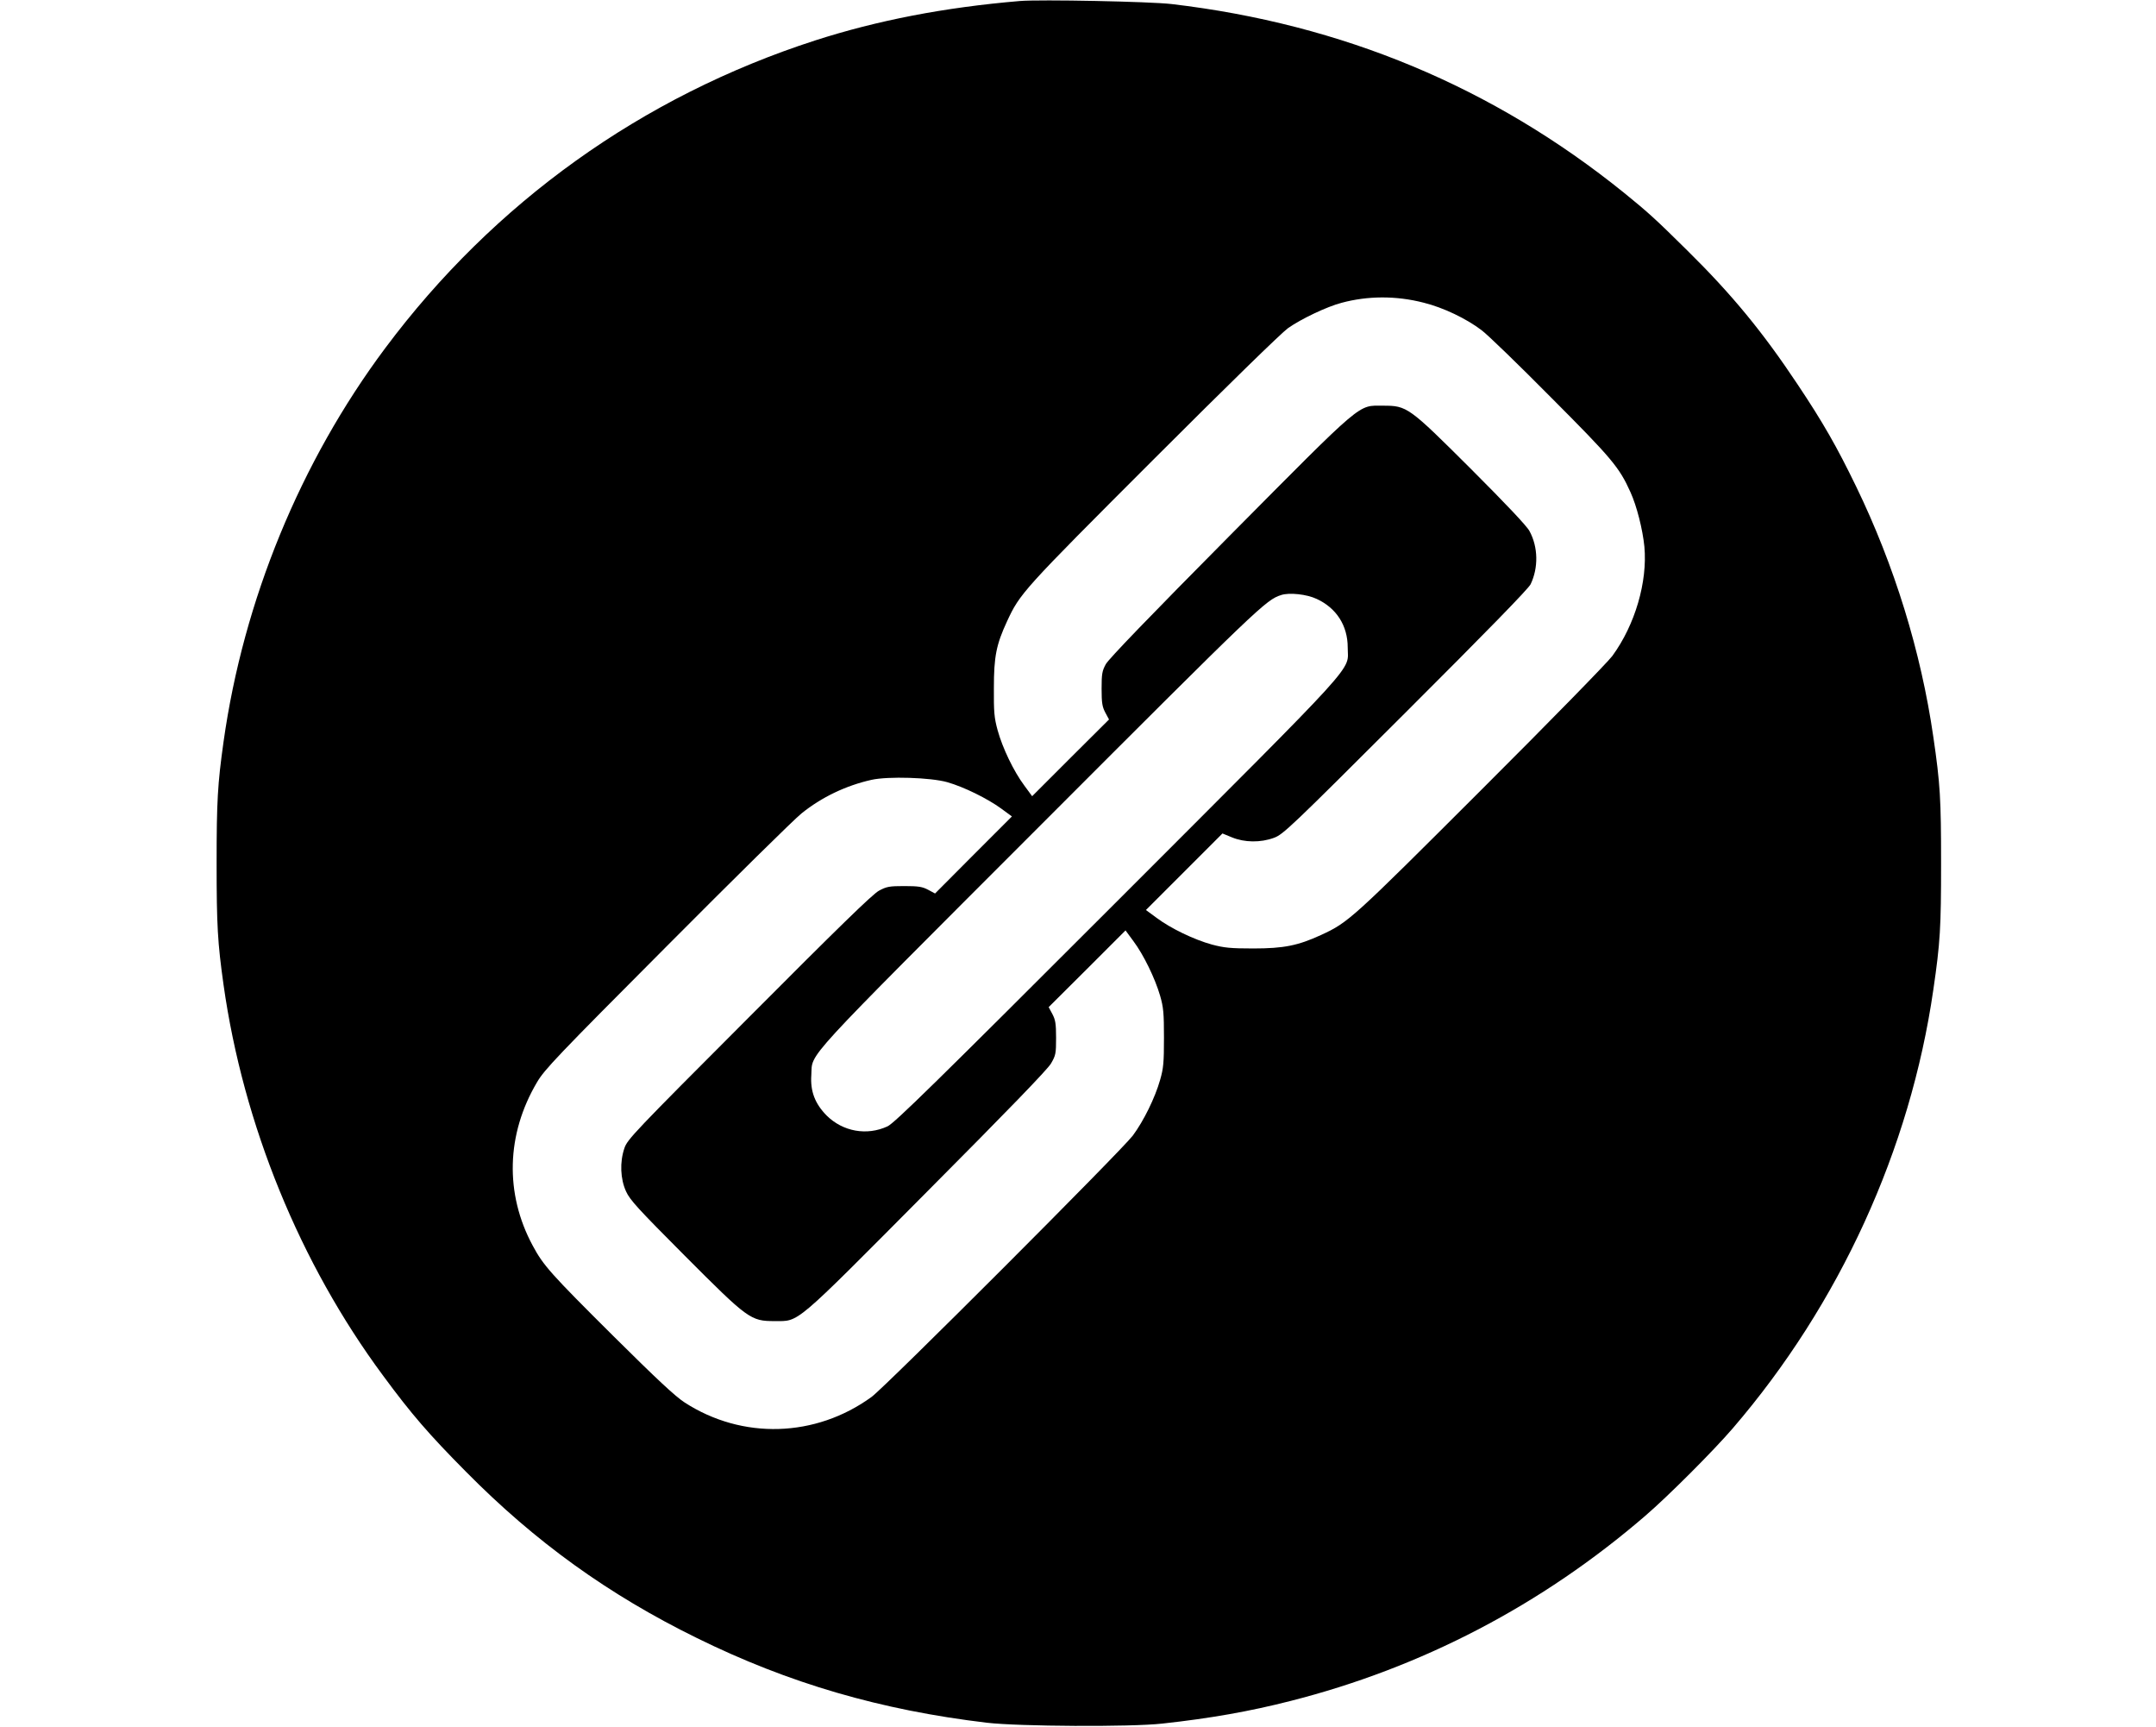 <?xml version="1.0" standalone="no"?>
<!DOCTYPE svg PUBLIC "-//W3C//DTD SVG 20010904//EN"
 "http://www.w3.org/TR/2001/REC-SVG-20010904/DTD/svg10.dtd">
<svg version="1.0" xmlns="http://www.w3.org/2000/svg"
 width="1279pt" height="1024pt" viewBox="0 0 1279 1024"
 preserveAspectRatio="xMidYMid meet">
<g transform="translate(0,1024) scale(0.1,-0.1)"
fill="#000000" stroke="none">
<path d="M6050 10234 c-449 -38 -845 -115 -1215 -234 -1027 -332 -1905 -961
-2550 -1825 -503 -674 -841 -1495 -959 -2335 -35 -250 -41 -350 -41 -720 0
-370 6 -470 41 -720 117 -829 453 -1653 947 -2319 168 -228 270 -346 491 -569
411 -416 845 -729 1371 -987 544 -268 1089 -427 1720 -502 190 -22 851 -26
1040 -5 284 31 517 72 760 134 780 198 1491 569 2105 1098 135 116 404 385
520 520 632 735 1052 1653 1189 2600 41 280 46 369 46 750 0 381 -5 470 -46
750 -73 505 -231 1017 -458 1485 -114 235 -196 379 -347 605 -206 310 -390
534 -656 796 -184 182 -231 225 -373 340 -778 628 -1671 1001 -2685 1120 -128
15 -780 28 -900 18z m2395 -1789 c117 -29 255 -95 345 -164 36 -27 221 -206
411 -398 360 -361 405 -414 471 -561 38 -83 73 -223 83 -324 19 -209 -55 -463
-190 -648 -26 -36 -376 -394 -779 -796 -767 -766 -786 -784 -949 -859 -137
-63 -221 -80 -402 -80 -135 0 -173 4 -245 23 -106 29 -245 96 -328 158 l-64
47 227 227 227 227 56 -23 c75 -31 170 -32 249 -3 55 20 95 58 781 743 481
480 729 734 742 761 47 98 45 221 -7 316 -15 29 -143 164 -346 367 -371 370
-380 376 -522 376 -152 0 -106 39 -910 -771 -475 -479 -718 -731 -735 -762
-22 -40 -25 -58 -25 -146 0 -84 4 -107 22 -141 l22 -41 -228 -227 -228 -228
-47 64 c-62 83 -129 222 -158 328 -20 73 -23 108 -22 250 0 186 14 257 78 395
77 166 91 182 865 956 450 450 762 754 802 783 80 56 230 127 317 150 155 42
324 43 487 1z m-634 -1757 c117 -54 184 -158 184 -288 0 -147 100 -36 -1367
-1504 -1081 -1081 -1322 -1317 -1363 -1336 -123 -57 -265 -31 -361 64 -69 70
-98 144 -91 241 8 136 -76 44 1361 1482 1299 1300 1336 1335 1426 1364 48 16
152 5 211 -23z m-2191 -1087 c98 -28 238 -97 319 -156 l64 -47 -228 -228 -228
-229 -41 22 c-34 18 -57 22 -141 22 -89 0 -105 -3 -150 -27 -37 -19 -243 -220
-771 -750 -685 -686 -723 -726 -740 -778 -28 -82 -24 -182 10 -256 23 -51 72
-104 349 -382 375 -376 390 -387 532 -387 149 1 104 -38 902 765 482 484 718
728 738 763 28 48 30 59 30 152 0 84 -4 107 -22 141 l-22 41 228 227 228 228
47 -64 c60 -80 128 -220 158 -323 20 -69 23 -103 23 -250 0 -147 -3 -181 -23
-250 -30 -106 -98 -244 -162 -330 -69 -91 -1465 -1488 -1550 -1550 -332 -241
-766 -254 -1108 -33 -57 37 -165 138 -425 396 -370 368 -414 417 -477 535
-166 308 -157 660 26 969 44 75 121 156 769 806 396 398 756 753 800 788 119
96 263 165 415 199 99 22 352 14 450 -14z"/>
</g>
</svg>
